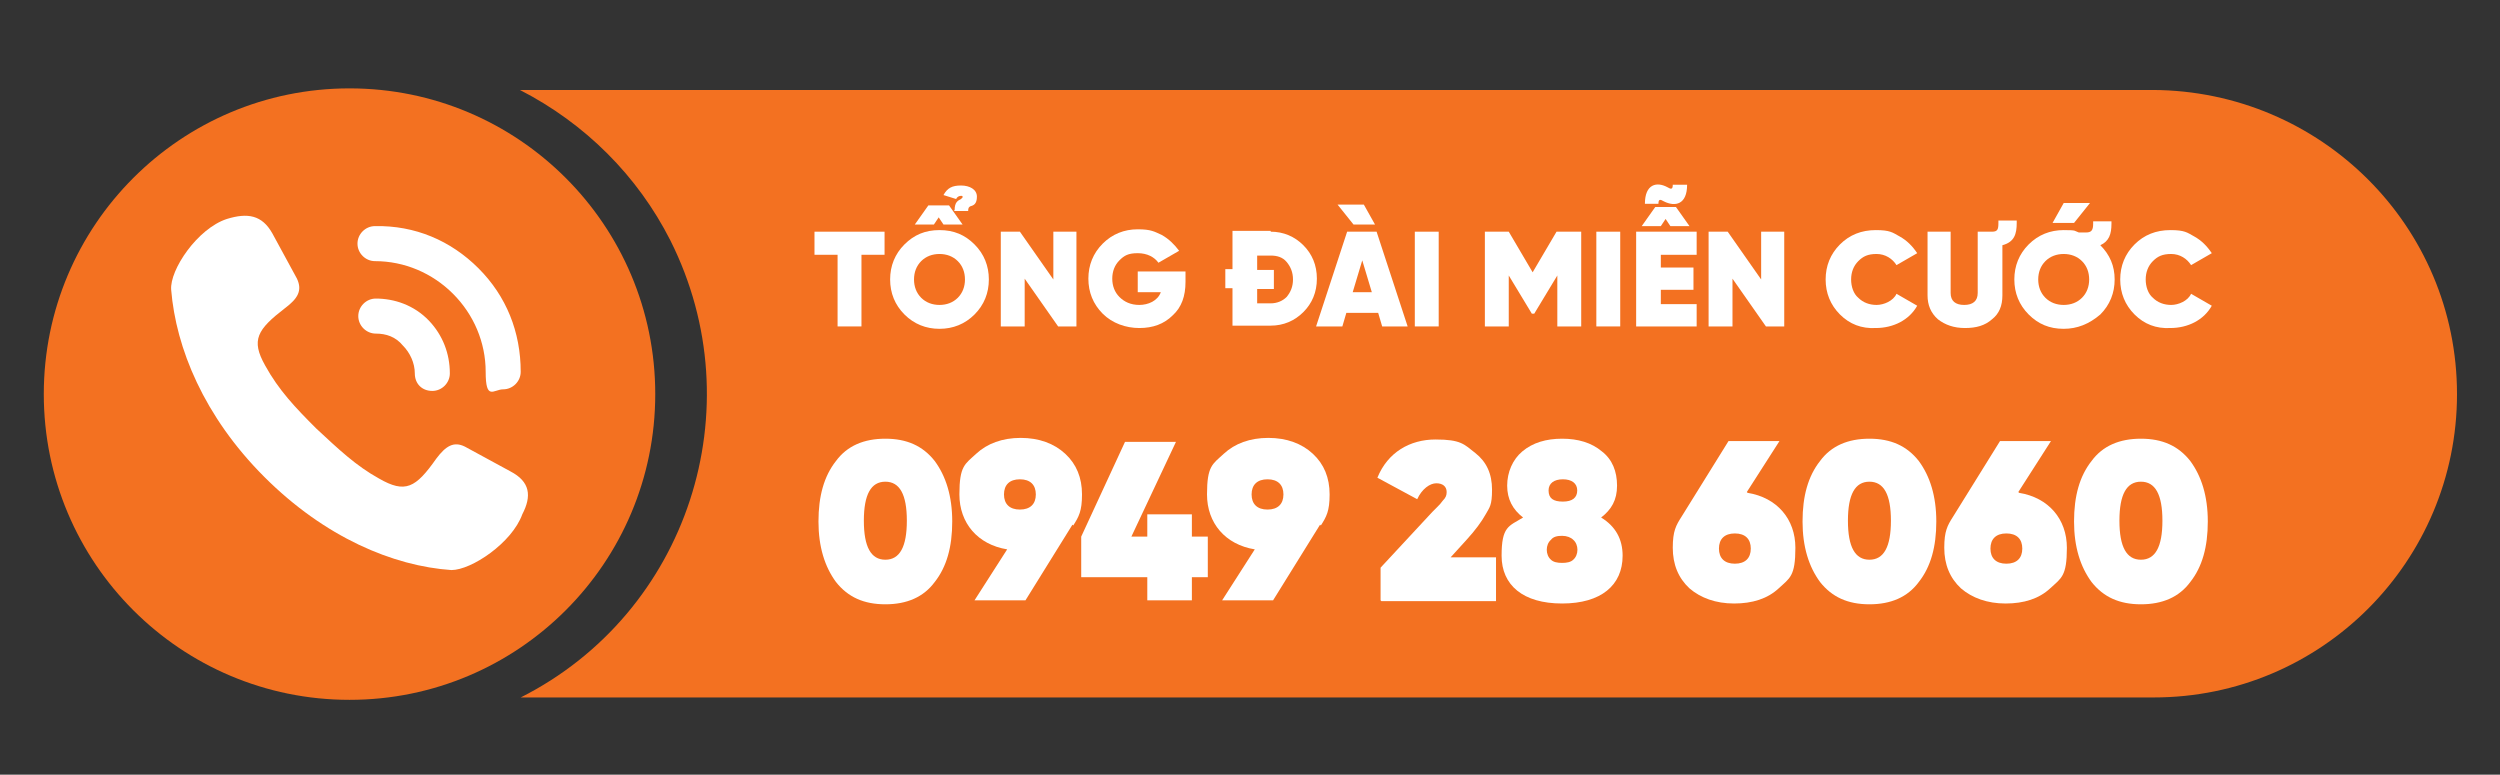 <?xml version="1.0" encoding="UTF-8"?>
<svg xmlns="http://www.w3.org/2000/svg" version="1.1" viewBox="0 0 314 97.3">
  <rect x="0" y="0" width="314" height="97.3" fill="#333333" stroke="none"/>
  <defs>
    <style>
      .cls-1 {
        fill: #fff;
      }

      .cls-2 {
        isolation: isolate;
      }

      .cls-3 {
        fill: #f37121;
      }
    </style>
  </defs>
  <!-- Generator: Adobe Illustrator 28.7.1, SVG Export Plug-In . SVG Version: 1.2.0 Build 142)  -->
  <g>
    <g id="Layer_1">
      <path class="cls-3" d="M308.6,49.5c0,21-17,38.1-38.1,38.1H65.4c21-10.6,29.4-36.3,18.8-57.4-4.1-8.1-10.7-14.7-18.9-18.9h205.1c21.1.1,38.2,17.1,38.2,38.2h0Z"/>
      <circle class="cls-3" cx="43.9" cy="49.5" r="38.4"/>
      <g>
        <path class="cls-1" d="M64.1,59.2l-5.7-3.1c-1.4-.7-2.4-.1-3.6,1.5-2.6,3.7-3.9,4.4-7.2,2.5-2.9-1.6-5.1-3.7-7.9-6.3-2.6-2.6-4.7-4.8-6.4-7.9-1.8-3.2-1-4.5,2.5-7.2,1.6-1.2,2.2-2.2,1.5-3.7l-3.1-5.7c-1.3-2.3-3.1-2.6-5.7-1.8-3.7,1.2-7.2,6.4-7,8.9.6,7.3,4.1,15.9,11.7,23.5,7.6,7.6,16.2,11.2,23.5,11.7,2.5,0,7.6-3.4,8.9-7,1.2-2.3,1-4.1-1.5-5.4Z"/>
        <path class="cls-1" d="M47.2,37.5c-1.2,0-2.2,1-2.2,2.2s1,2.2,2.2,2.2h0c1.3,0,2.5.4,3.4,1.5.9.9,1.5,2.2,1.5,3.5s.9,2.2,2.2,2.2h0c1.2,0,2.2-1,2.2-2.2,0-2.5-.9-4.8-2.6-6.6-1.9-2-4.4-2.8-6.7-2.8ZM60.1,33.7c-3.5-3.5-8-5.4-13-5.3-1.2,0-2.2,1-2.2,2.2s1,2.2,2.2,2.2h0c3.7,0,7.2,1.5,9.8,4.1s4.1,6.1,4.1,9.8,1,2.2,2.2,2.2h0c1.2,0,2.2-1,2.2-2.2,0-5-1.8-9.5-5.3-13Z"/>
      </g>
      <g class="cls-2">
        <path class="cls-1" d="M111.1,29.1v2.9h-2.9v9h-3v-9h-2.9v-2.9h8.8Z"/>
        <path class="cls-1" d="M118,28.9c1.8,0,3.2.6,4.4,1.8,1.2,1.2,1.8,2.7,1.8,4.4s-.6,3.2-1.8,4.4c-1.2,1.2-2.7,1.8-4.4,1.8s-3.2-.6-4.4-1.8c-1.2-1.2-1.8-2.7-1.8-4.4s.6-3.2,1.8-4.4,2.6-1.8,4.4-1.8ZM118,38.3c.9,0,1.7-.3,2.3-.9.6-.6.9-1.4.9-2.3s-.3-1.7-.9-2.3-1.4-.9-2.3-.9-1.7.3-2.3.9c-.6.6-.9,1.4-.9,2.3s.3,1.7.9,2.3c.6.6,1.4.9,2.3.9ZM117.9,27.3l-.6.9h-2.4l1.7-2.4h2.6l1.7,2.4h-2.4l-.6-.9ZM119.9,26.4c0-1,.4-1.2.8-1.4,0,0,.2-.2.2-.2h0c0-.2,0-.2-.2-.2-.2,0-.5.1-.6.4l-1.6-.5c.5-.9,1.1-1.2,2.2-1.2s2,.5,2,1.4-.4,1.1-.8,1.2c-.2.1-.3.2-.3.6h-1.8Z"/>
        <path class="cls-1" d="M132.2,29.1h3v11.9h-2.3l-4.2-6v6h-3v-11.9h2.4l4.2,6v-6h0Z"/>
        <path class="cls-1" d="M148.9,34.2v1.2c0,1.8-.5,3.2-1.6,4.2-1.1,1.1-2.5,1.6-4.2,1.6s-3.4-.6-4.6-1.8c-1.2-1.2-1.8-2.7-1.8-4.4s.6-3.2,1.8-4.4c1.2-1.2,2.7-1.8,4.4-1.8s2.1.3,3,.7c.9.5,1.6,1.2,2.2,2l-2.6,1.5c-.5-.7-1.4-1.2-2.6-1.2s-1.7.3-2.3.9c-.6.6-.9,1.4-.9,2.3s.3,1.7.9,2.3c.6.6,1.4,1,2.5,1s2.3-.5,2.7-1.6h-2.9v-2.6h6Z"/>
        <path class="cls-1" d="M159.6,29.1c1.6,0,3,.6,4.1,1.7s1.7,2.5,1.7,4.2-.6,3.1-1.7,4.2c-1.1,1.1-2.5,1.7-4.1,1.7h-4.8v-4.7h-.9v-2.4h.9v-4.8h4.8ZM159.6,38.1c.8,0,1.5-.3,2-.8.5-.6.8-1.3.8-2.2s-.3-1.6-.8-2.2c-.5-.6-1.2-.8-2-.8h-1.7v1.8h2.1v2.4h-2.1v1.8h1.7Z"/>
        <path class="cls-1" d="M173.6,41l-.5-1.7h-4l-.5,1.7h-3.3l3.9-11.9h3.7l3.9,11.9h-3.2ZM172.7,28.2h-2.7l-2-2.5h3.3l1.4,2.5ZM169.9,36.7h2.4l-1.2-4-1.2,4Z"/>
        <path class="cls-1" d="M177.7,29.1h3v11.9h-3v-11.9Z"/>
        <path class="cls-1" d="M198.6,29.1v11.9h-3v-6.4l-2.9,4.8h-.3l-2.9-4.8v6.4h-3v-11.9h3l3,5.1,3-5.1h3.1Z"/>
        <path class="cls-1" d="M200.5,29.1h3v11.9h-3v-11.9Z"/>
        <path class="cls-1" d="M208.5,38.2h4.6v2.8h-7.6v-11.9h7.6v2.9h-4.5v1.6h4.1v2.8h-4.1v1.8s-.1,0-.1,0ZM209.2,27.5l-.6.9h-2.4l1.7-2.4h2.6l1.7,2.4h-2.4l-.6-.9ZM206.6,25.6c0-2.5,1.5-2.8,2.8-2.1.5.3.7.3.7-.3h1.8c0,2.5-1.5,2.8-2.9,2.1-.5-.3-.7-.3-.7.3h-1.7Z"/>
        <path class="cls-1" d="M221.1,29.1h3v11.9h-2.3l-4.2-6v6h-3v-11.9h2.4l4.2,6v-6h0Z"/>
        <path class="cls-1" d="M231.1,39.5c-1.2-1.2-1.8-2.7-1.8-4.4s.6-3.2,1.8-4.4c1.2-1.2,2.7-1.8,4.5-1.8s2.1.3,3,.8,1.6,1.2,2.2,2.1l-2.6,1.5c-.5-.8-1.4-1.4-2.5-1.4s-1.7.3-2.3.9-.9,1.4-.9,2.3.3,1.8.9,2.3c.6.6,1.4.9,2.3.9s2.1-.5,2.5-1.4l2.6,1.5c-1,1.8-3,2.8-5.2,2.8-1.8.1-3.3-.5-4.5-1.7Z"/>
        <path class="cls-1" d="M242,29.1h3v7.7c0,1,.6,1.5,1.7,1.5s1.7-.5,1.7-1.5v-7.7h1.8c.7,0,.8-.3.8-1.1v-.3h2.3v.3c0,1.4-.3,2.4-1.8,2.8v6.3c0,1.3-.4,2.3-1.3,3-.9.8-2,1.1-3.4,1.1s-2.5-.4-3.4-1.1c-.9-.8-1.3-1.8-1.3-3v-8s-.1,0-.1,0Z"/>
        <path class="cls-1" d="M259.2,41.3c-1.8,0-3.2-.6-4.4-1.8-1.2-1.2-1.8-2.7-1.8-4.4s.6-3.2,1.8-4.4c1.2-1.2,2.7-1.8,4.4-1.8s1.3.1,1.9.3h.9c.7,0,.9-.3.9-1.1v-.3h2.3v.3c0,1.3-.3,2.2-1.4,2.7,1.2,1.2,1.8,2.6,1.8,4.3s-.6,3.2-1.8,4.4c-1.4,1.2-2.9,1.8-4.6,1.8ZM259.2,38.3c.9,0,1.7-.3,2.3-.9.6-.6.9-1.4.9-2.3s-.3-1.7-.9-2.3-1.4-.9-2.3-.9-1.7.3-2.3.9c-.6.6-.9,1.4-.9,2.3s.3,1.7.9,2.3c.6.6,1.4.9,2.3.9ZM259.2,25.5h3.3l-2,2.5h-2.7l1.4-2.5Z"/>
        <path class="cls-1" d="M268.1,39.5c-1.2-1.2-1.8-2.7-1.8-4.4s.6-3.2,1.8-4.4c1.2-1.2,2.7-1.8,4.5-1.8s2.1.3,3,.8,1.6,1.2,2.2,2.1l-2.6,1.5c-.5-.8-1.4-1.4-2.5-1.4s-1.7.3-2.3.9c-.6.6-.9,1.4-.9,2.3s.3,1.8.9,2.3c.6.6,1.4.9,2.3.9s2.1-.5,2.5-1.4l2.6,1.5c-1,1.8-3,2.8-5.2,2.8-1.8.1-3.3-.5-4.5-1.7Z"/>
      </g>
      <g>
        <path class="cls-1" d="M111.2,75.9c-2.7,0-4.7-.9-6.2-2.8-1.4-1.9-2.2-4.4-2.2-7.6s.7-5.7,2.2-7.6c1.4-1.9,3.5-2.8,6.2-2.8s4.7.9,6.2,2.8c1.4,1.9,2.2,4.4,2.2,7.6s-.7,5.7-2.2,7.6c-1.4,1.9-3.5,2.8-6.2,2.8ZM111.2,70.3c1.8,0,2.7-1.6,2.7-4.9s-.9-4.9-2.7-4.9-2.7,1.6-2.7,4.9.9,4.9,2.7,4.9Z"/>
        <path class="cls-1" d="M134.7,65.9l-5.9,9.5h-6.4l4.1-6.4c-3.7-.6-6-3.3-6-6.9s.7-3.8,2.1-5.1c1.4-1.3,3.3-2,5.6-2s4.2.7,5.6,2c1.4,1.3,2.1,3,2.1,5.1s-.4,2.8-1.1,3.9ZM128.1,60.2c-1.3,0-2,.7-2,1.9s.7,1.9,2,1.9,2-.7,2-1.9-.7-1.9-2-1.9Z"/>
        <path class="cls-1" d="M151.7,67.4v5.1h-2v2.9h-5.6v-2.9h-8.3v-5.1l5.5-11.9h6.4l-5.6,11.9h2v-2.8h5.6v2.8h2Z"/>
        <path class="cls-1" d="M165.8,65.9l-5.9,9.5h-6.4l4.1-6.4c-3.7-.6-6-3.3-6-6.9s.7-3.8,2.1-5.1c1.4-1.3,3.3-2,5.6-2s4.2.7,5.6,2c1.4,1.3,2.1,3,2.1,5.1s-.4,2.8-1.1,3.9ZM159.2,60.2c-1.3,0-2,.7-2,1.9s.7,1.9,2,1.9,2-.7,2-1.9-.7-1.9-2-1.9Z"/>
        <path class="cls-1" d="M173.4,75.4v-4.1l6.5-7,.5-.5c.5-.5.5-.5.8-.9.4-.4.5-.7.5-1.1,0-.7-.5-1.1-1.3-1.1s-1.8.7-2.4,2l-5-2.7c1.3-3.2,4.1-4.8,7.3-4.8s3.6.6,5,1.7,2.1,2.6,2.1,4.6-.3,2.2-.8,3.1c-.5.9-1.3,2-2.4,3.2l-2,2.2h5.7v5.5h-14.4Z"/>
        <path class="cls-1" d="M203.8,69.8c0,3.7-2.7,6-7.6,6s-7.6-2.3-7.6-6,.9-3.7,2.7-4.8c-1.3-1-2-2.3-2-4s.7-3.3,1.9-4.3c1.3-1.1,3-1.6,5-1.6s3.7.5,5,1.6c1.3,1,1.9,2.5,1.9,4.3s-.7,3-2,4c1.8,1.1,2.7,2.7,2.7,4.8ZM196.2,70.7c.6,0,1.1-.1,1.4-.4.7-.6.7-1.9,0-2.5-.3-.3-.8-.5-1.4-.5s-1.1.1-1.4.5c-.7.6-.7,1.9,0,2.5.3.3.8.4,1.4.4ZM194.5,61.6c0,1,.6,1.4,1.8,1.4s1.8-.5,1.8-1.4-.7-1.4-1.8-1.4-1.8.5-1.8,1.4Z"/>
        <path class="cls-1" d="M219.5,61.9c3.7.6,6,3.3,6,6.9s-.7,3.8-2.1,5.1c-1.4,1.3-3.3,1.9-5.6,1.9s-4.2-.7-5.6-1.9c-1.4-1.3-2.1-3-2.1-5.1s.4-2.8,1.1-3.9l5.9-9.5h6.4l-4.1,6.4ZM217.9,70.8c1.3,0,2-.7,2-1.9s-.7-1.9-2-1.9-2,.7-2,1.9.7,1.9,2,1.9Z"/>
        <path class="cls-1" d="M234.8,75.9c-2.7,0-4.7-.9-6.2-2.8-1.4-1.9-2.2-4.4-2.2-7.6s.7-5.7,2.2-7.6c1.4-1.9,3.5-2.8,6.2-2.8s4.7.9,6.2,2.8c1.4,1.9,2.2,4.4,2.2,7.6s-.7,5.7-2.2,7.6c-1.4,1.9-3.5,2.8-6.2,2.8ZM234.8,70.3c1.8,0,2.7-1.6,2.7-4.9s-.9-4.9-2.7-4.9-2.7,1.6-2.7,4.9.9,4.9,2.7,4.9Z"/>
        <path class="cls-1" d="M253.6,61.9c3.7.6,6,3.3,6,6.9s-.7,3.8-2.1,5.1c-1.4,1.3-3.3,1.9-5.6,1.9s-4.2-.7-5.6-1.9c-1.4-1.3-2.1-3-2.1-5.1s.4-2.8,1.1-3.9l5.9-9.5h6.4l-4.1,6.4ZM252,70.8c1.3,0,2-.7,2-1.9s-.7-1.9-2-1.9-2,.7-2,1.9.7,1.9,2,1.9Z"/>
        <path class="cls-1" d="M268.9,75.9c-2.7,0-4.7-.9-6.2-2.8-1.4-1.9-2.2-4.4-2.2-7.6s.7-5.7,2.2-7.6c1.4-1.9,3.5-2.8,6.2-2.8s4.7.9,6.2,2.8c1.4,1.9,2.2,4.4,2.2,7.6s-.7,5.7-2.2,7.6c-1.4,1.9-3.5,2.8-6.2,2.8ZM268.9,70.3c1.8,0,2.7-1.6,2.7-4.9s-.9-4.9-2.7-4.9-2.7,1.6-2.7,4.9.9,4.9,2.7,4.9Z"/>
      </g>
    </g>
  </g>
</svg>